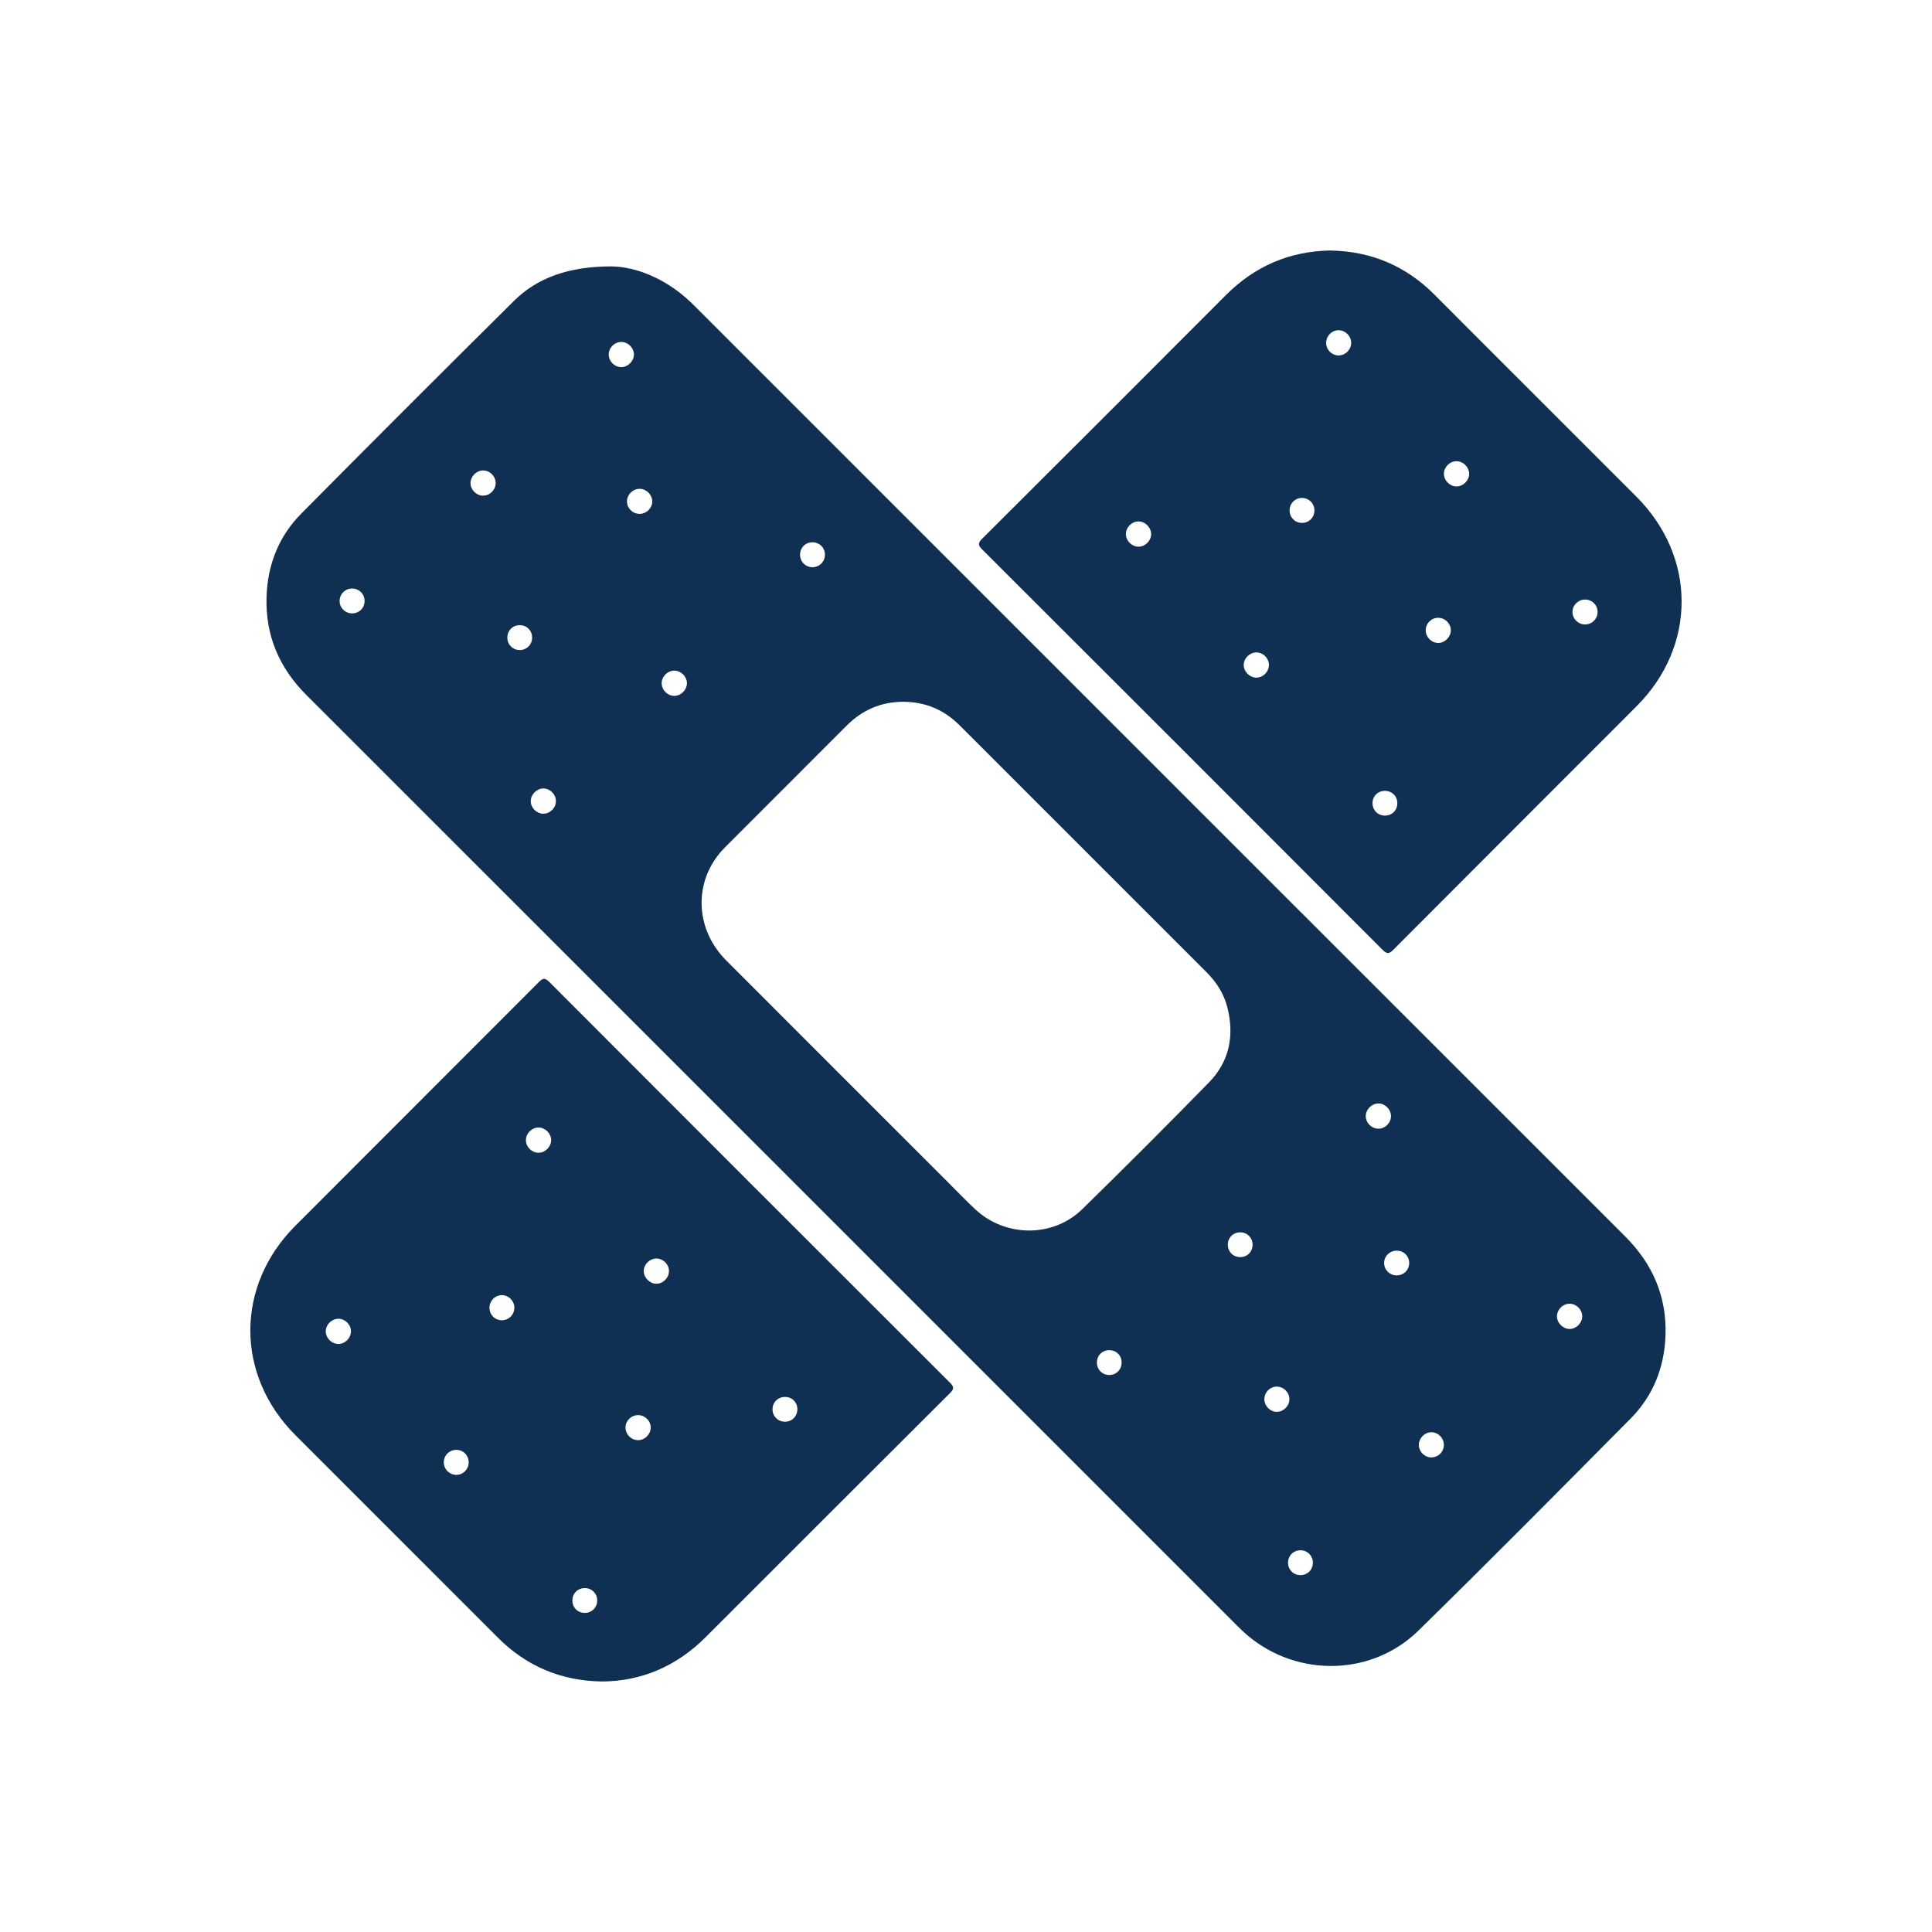 <?xml version="1.0" encoding="UTF-8"?><svg id="Layer_1" xmlns="http://www.w3.org/2000/svg" width="8in" height="8in" viewBox="0 0 576 576"><defs><style>.cls-1{fill:#0f3053;}</style></defs><g id="Y5wml6.tif"><g><path class="cls-1" d="M182.45,79.43c7.16,.12,15.99,3.57,23.39,10.58,.49,.46,.97,.94,1.45,1.41,92.42,92.42,184.82,184.84,277.26,277.23,8.23,8.23,12.43,17.99,11.99,29.64-.36,9.5-3.72,17.9-10.4,24.64-20.98,21.17-41.96,42.35-63.25,63.21-14.52,14.23-37.9,13.93-52.64-.08-.49-.46-.97-.94-1.45-1.41-92.47-92.47-184.93-184.95-277.42-277.4-8.17-8.17-12.32-17.88-11.91-29.45,.34-9.5,3.66-17.93,10.34-24.67,21.03-21.23,42.17-42.35,63.39-63.4,6.95-6.89,16.34-10.34,29.27-10.31Zm86.85,129.79c-6.62,.03-12.22,2.44-16.89,7.12-12.01,12.03-24.04,24.04-36.05,36.07-.79,.79-1.56,1.62-2.24,2.51-7.39,9.52-6.43,22.58,2.39,31.42,22,22.05,44.05,44.07,66.08,66.09,2.7,2.7,5.34,5.46,8.13,8.07,8.99,8.42,23.2,8.55,31.96-.02,12.74-12.46,25.35-25.06,37.8-37.81,6.06-6.21,7.56-13.9,5.46-22.27-1.03-4.09-3.21-7.54-6.18-10.5-24.57-24.57-49.13-49.14-73.71-73.7-4.61-4.6-10.19-6.95-16.73-6.97Zm-74.84-59.77c-.02-1.98-1.76-3.7-3.75-3.71-2.09-.01-3.87,1.83-3.78,3.9,.09,2.02,1.81,3.61,3.85,3.56,2.02-.05,3.7-1.75,3.68-3.75Zm-50.41-1.68c2-.01,3.7-1.7,3.73-3.71,.02-2.07-1.82-3.89-3.87-3.8-1.98,.08-3.68,1.88-3.63,3.84,.05,1.99,1.8,3.69,3.78,3.67Zm17.87,94.82c2,.04,3.74-1.61,3.82-3.62,.08-2.06-1.73-3.93-3.78-3.9-1.95,.02-3.72,1.8-3.73,3.76-.01,1.97,1.72,3.73,3.7,3.77Zm27.08-136.86c.02-1.97-1.7-3.73-3.69-3.78-2-.05-3.74,1.59-3.82,3.6-.08,2.08,1.69,3.93,3.76,3.91,1.96-.02,3.73-1.78,3.74-3.74Zm191.71,315.19c1.97-.02,3.7-1.77,3.71-3.75,.01-2-1.67-3.73-3.67-3.77-2.1-.05-3.84,1.71-3.79,3.84,.05,2.02,1.76,3.7,3.75,3.68Zm46.08,13.58c2.04-.02,3.67-1.66,3.68-3.71,.01-2.11-1.8-3.88-3.86-3.79-1.99,.09-3.65,1.87-3.6,3.86,.05,2.01,1.76,3.67,3.78,3.65Zm-15.91-105.51c-1.96,.04-3.71,1.83-3.7,3.78,.01,2.07,1.88,3.84,3.95,3.73,2-.1,3.64-1.88,3.57-3.87-.07-1.98-1.86-3.69-3.82-3.65Zm60.84,63.37c-.05-1.98-1.81-3.69-3.79-3.67-2.07,.01-3.84,1.89-3.73,3.94,.11,1.98,1.94,3.66,3.89,3.58,1.98-.09,3.68-1.89,3.63-3.85ZM204.8,203.72c.02-1.96-1.71-3.73-3.69-3.78-1.97-.05-3.76,1.63-3.84,3.62-.09,2.05,1.74,3.93,3.79,3.91,1.96-.02,3.72-1.78,3.74-3.75Zm-96.1-24.5c.02-2.06-1.55-3.7-3.61-3.76-2.14-.06-3.88,1.65-3.84,3.78,.04,2.04,1.7,3.64,3.75,3.63,2.08,0,3.67-1.58,3.7-3.65Zm133.5-17.54c-2.09,.01-3.65,1.58-3.67,3.67-.02,2.15,1.7,3.83,3.84,3.75,2.05-.07,3.62-1.75,3.57-3.81-.04-2.06-1.67-3.63-3.74-3.62Zm177.93,214.95c.04-2.07-1.51-3.7-3.59-3.76-2.16-.07-3.9,1.61-3.88,3.72,.02,2.04,1.67,3.65,3.73,3.65,2.09,0,3.7-1.55,3.74-3.62Zm-50.4-1.84c2.09,.01,3.67-1.53,3.71-3.61,.04-2.09-1.49-3.71-3.55-3.78-2.17-.07-3.85,1.57-3.83,3.73,.02,2.09,1.58,3.65,3.67,3.66Zm-39.01,27.75c-2.09,0-3.66,1.54-3.69,3.63-.03,2.17,1.63,3.82,3.79,3.76,2.07-.05,3.61-1.66,3.58-3.75-.03-2.09-1.59-3.64-3.68-3.64Zm60.69,63.59c.11-2.09-1.37-3.78-3.42-3.92-2.17-.15-3.92,1.44-3.98,3.59-.05,2.08,1.49,3.73,3.54,3.8,2.1,.08,3.75-1.41,3.85-3.48ZM158.64,190.05c-.02-2.09-1.58-3.65-3.67-3.66-2.17,0-3.78,1.66-3.71,3.85,.07,2.06,1.72,3.61,3.79,3.56,2.05-.05,3.62-1.68,3.59-3.75Z"/><path class="cls-1" d="M179.36,501.31c-12.09-.2-22.42-4.53-30.97-13.11-9.99-10.02-20.01-20.02-30.02-30.03-10.11-10.11-20.24-20.21-30.34-30.34-17.87-17.93-17.87-44.46,.04-62.4,24.17-24.22,48.4-48.39,72.56-72.62,1.17-1.17,1.79-1.4,3.11-.08,39.77,39.86,79.59,79.67,119.44,119.46,1.16,1.16,1.41,1.79,.08,3.11-24.35,24.25-48.63,48.58-72.95,72.87-8.69,8.68-19.27,13.13-30.95,13.14Zm14.65-75.69c0-2-1.69-3.69-3.71-3.72-2.03-.03-3.75,1.59-3.82,3.6-.07,2.07,1.73,3.9,3.81,3.86,2-.03,3.71-1.76,3.71-3.74Zm5.44-46.61c.03-1.99-1.64-3.74-3.64-3.8-2.06-.06-3.92,1.76-3.88,3.81,.04,1.96,1.82,3.72,3.77,3.71,1.97,0,3.72-1.74,3.75-3.72Zm-98.49,14.17c-1.99-.04-3.75,1.62-3.84,3.61-.09,2.04,1.75,3.92,3.79,3.9,1.98-.02,3.71-1.76,3.72-3.75,.01-2-1.67-3.72-3.67-3.77Zm63.36-53.32c-.04-1.97-1.81-3.71-3.78-3.71-1.96,0-3.72,1.75-3.75,3.72-.03,2.06,1.82,3.88,3.88,3.8,1.99-.07,3.69-1.86,3.65-3.82Zm-14.77,46.27c-2.02,.05-3.63,1.73-3.62,3.78,.01,2.16,1.75,3.81,3.89,3.7,2.04-.1,3.59-1.8,3.52-3.86-.07-2.02-1.78-3.66-3.79-3.62Zm-9.82,49.93c.04-2.09-1.49-3.72-3.55-3.8-2.14-.08-3.88,1.6-3.87,3.73,0,2.03,1.66,3.71,3.68,3.73,2.02,.02,3.7-1.62,3.74-3.66Zm94.31-19.58c-2.08,0-3.68,1.54-3.72,3.61-.04,2.08,1.51,3.71,3.57,3.77,2.18,.07,3.84-1.56,3.83-3.73-.02-2.09-1.58-3.64-3.67-3.65Zm-59.72,57c-2.09,.01-3.66,1.57-3.67,3.66-.02,2.17,1.64,3.79,3.83,3.72,2.06-.06,3.61-1.7,3.57-3.77-.04-2.07-1.65-3.63-3.72-3.62Z"/><path class="cls-1" d="M396.57,74.69c12.18,.18,22.55,4.57,31.15,13.21,11.78,11.84,23.61,23.62,35.41,35.43,8.26,8.26,16.53,16.51,24.78,24.78,17.89,17.94,17.94,44.48,.06,62.4-24.17,24.22-48.4,48.39-72.55,72.63-1.31,1.32-1.94,1.34-3.27,0-39.72-39.8-79.48-79.57-119.29-119.29-1.32-1.32-1.34-1.95-.01-3.27,24.24-24.15,48.45-48.34,72.61-72.57,8.61-8.64,18.94-13.1,31.11-13.33Zm32.3,117c1.96-.05,3.69-1.84,3.67-3.8-.02-2.09-1.87-3.81-3.96-3.7-2.03,.11-3.59,1.83-3.52,3.87,.07,2,1.84,3.68,3.81,3.63Zm-54.31,2.83c-1.99,0-3.73,1.71-3.76,3.7-.03,1.96,1.7,3.75,3.66,3.81,2.06,.06,3.89-1.76,3.85-3.84-.04-2.01-1.74-3.68-3.75-3.67Zm28.28-92.33c-.02-1.99-1.74-3.72-3.72-3.74-2.09-.02-3.81,1.78-3.74,3.91,.07,2.04,1.77,3.65,3.79,3.61,2.01-.05,3.68-1.77,3.66-3.78Zm-59.65,56.92c-.07-1.98-1.85-3.68-3.82-3.65-2.07,.03-3.83,1.93-3.69,3.99,.13,1.98,1.96,3.64,3.92,3.54,1.98-.1,3.67-1.92,3.6-3.87Zm133.11,23.27c-.04-2.04-1.68-3.64-3.75-3.63-2.03,0-3.72,1.66-3.74,3.67-.02,2.09,1.78,3.83,3.89,3.75,2.05-.07,3.64-1.75,3.6-3.79Zm-84.43-29.94c.12-2.09-1.32-3.79-3.38-3.97-2.12-.19-3.94,1.43-4.01,3.57-.07,2.08,1.45,3.75,3.5,3.85,2.08,.1,3.76-1.39,3.89-3.45Zm38.62-11.09c.05,1.98,1.82,3.7,3.78,3.68,1.96-.02,3.73-1.78,3.74-3.74,.02-2.05-1.88-3.88-3.92-3.79-1.99,.09-3.66,1.87-3.61,3.85Zm-17.68,94.43c-2.07,.04-3.63,1.64-3.61,3.72,.02,2.07,1.6,3.64,3.68,3.66,2.18,.01,3.79-1.65,3.71-3.83-.07-2.07-1.68-3.58-3.78-3.54Z"/></g></g></svg>